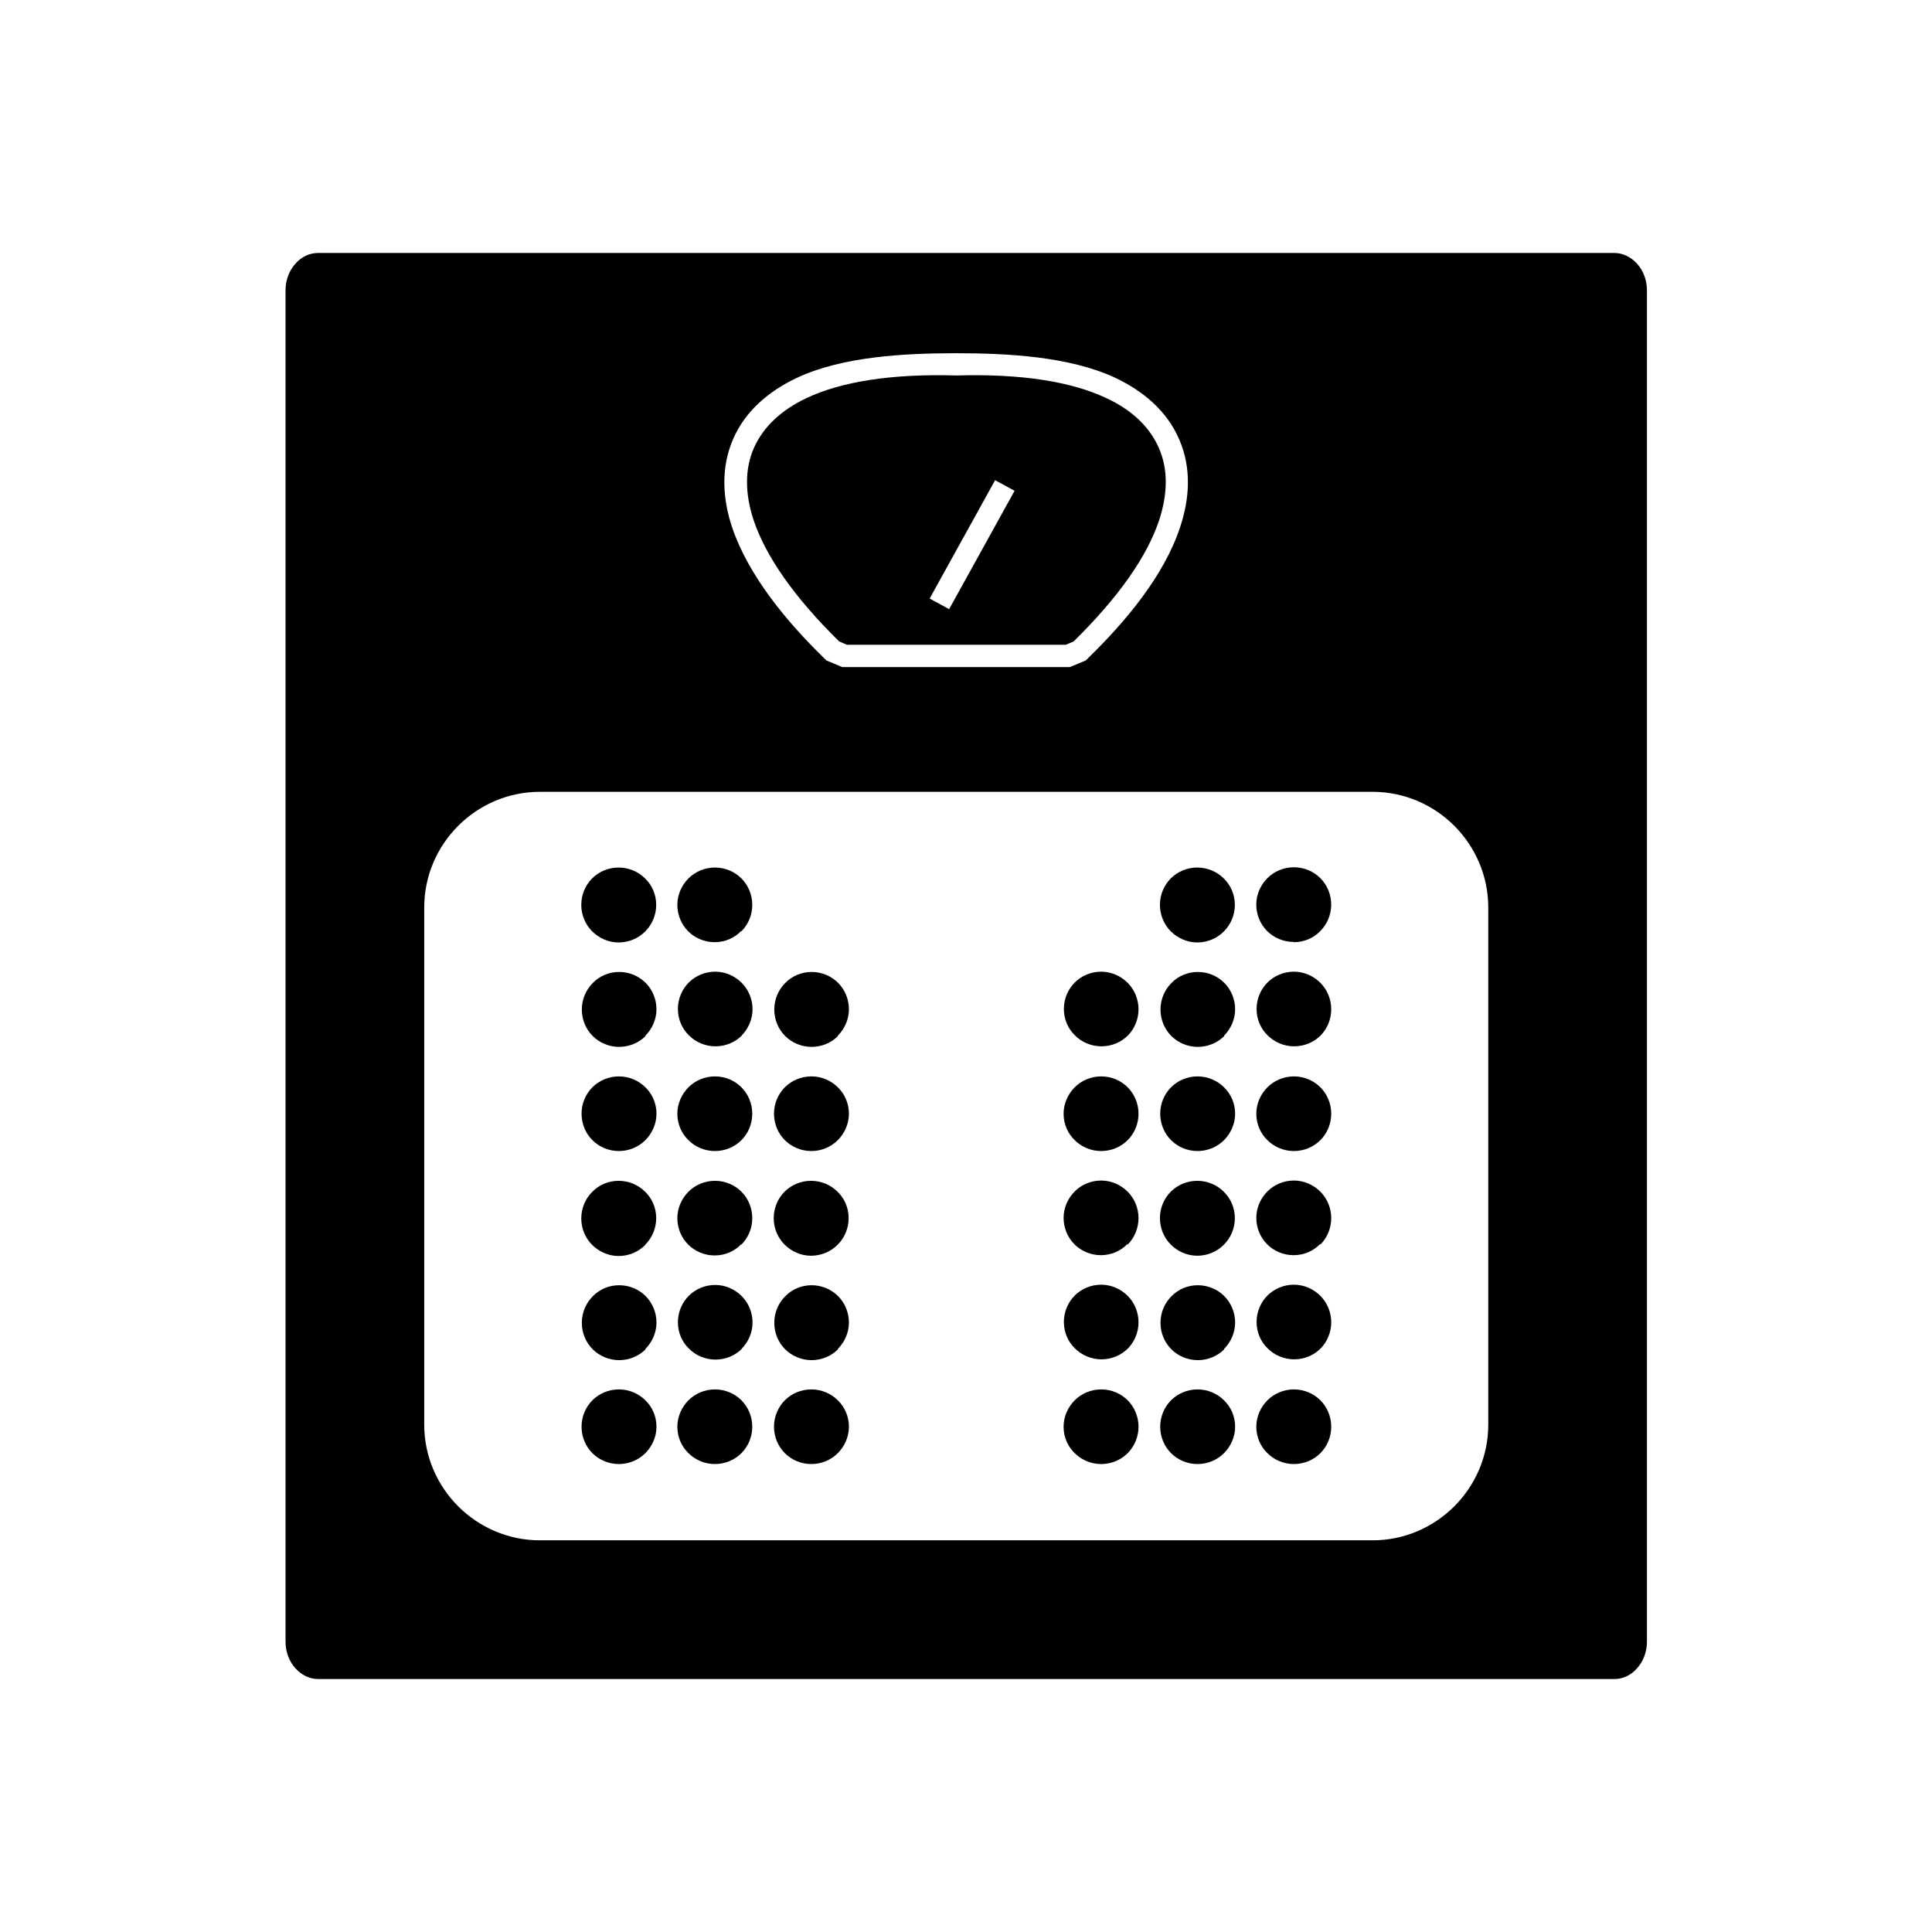 <?xml version="1.0" encoding="UTF-8"?>
<!-- Uploaded to: ICON Repo, www.svgrepo.com, Generator: ICON Repo Mixer Tools -->
<svg fill="#000000" width="800px" height="800px" version="1.1" viewBox="144 144 512 512" xmlns="http://www.w3.org/2000/svg">
 <g fill-rule="evenodd">
  <path d="m287.05 353.84h220.73c8.414 0 16.086 3.469 21.621 9.004s9.004 13.211 9.004 21.621v137.11c0 8.414-3.469 16.086-9.004 21.621-5.535 5.535-13.211 9.004-21.621 9.004h-220.73c-8.414 0-16.086-3.469-21.621-9.004-5.535-5.535-9.004-13.211-9.004-21.621v-137.11c0-8.414 3.469-16.086 9.004-21.621s13.211-9.004 21.621-9.004zm110.4-116.23c13.285 0 30.035 0.812 42.211 6.566 7.305 3.469 13.578 8.707 16.824 16.234 3.32 7.602 2.805 15.719 0.223 23.395-4.281 12.914-14.539 25.016-24.133 34.391l-0.812 0.812-4.207 1.77h-60.367l-4.207-1.77-0.812-0.812c-9.594-9.371-19.777-21.547-24.133-34.391-2.582-7.676-3.027-15.867 0.223-23.395 3.246-7.527 9.52-12.766 16.824-16.234 12.176-5.758 28.93-6.566 42.211-6.566zm-177.78-16.68v358.14c0 2.805 1.031 5.312 2.656 7.086 1.551 1.699 3.691 2.805 5.977 2.805h343.52c2.289 0 4.43-1.031 5.977-2.805 1.625-1.77 2.656-4.281 2.656-7.086v-358.14c0-2.805-1.031-5.312-2.656-7.086-1.551-1.699-3.691-2.805-5.977-2.805h-343.52c-2.289 0-4.43 1.031-5.977 2.805-1.625 1.77-2.656 4.281-2.656 7.086z"/>
  <path d="m407.71 271.26 5.164 2.805-17.344 31.363-5.164-2.805zm-63.98 10.625c3.172 9.445 10.625 20.293 22.656 32.102l2.066 0.887h58.004l2.066-0.887c12.027-11.809 19.48-22.582 22.656-32.102 2.363-7.231 2.363-13.652-0.074-19.188-2.434-5.535-7.086-10.035-13.949-13.211-9.223-4.356-22.582-6.492-39.703-5.977-17.121-0.516-30.477 1.625-39.703 5.977-6.863 3.246-11.512 7.75-13.949 13.211-2.434 5.535-2.434 12.027-0.074 19.188z"/>
  <path d="m315.02 390.81c1.77-1.77 2.879-4.281 2.879-7.012s-1.105-5.238-2.953-7.012c-1.77-1.77-4.281-2.879-7.012-2.879s-5.238 1.105-7.012 2.879c-1.77 1.77-2.879 4.281-2.879 7.012s1.105 5.238 2.879 7.012c1.77 1.77 4.281 2.953 7.012 2.953s5.238-1.105 7.012-2.879z"/>
  <path d="m340.48 390.81c1.77-1.77 2.879-4.281 2.879-7.012s-1.105-5.238-2.879-7.012c-1.77-1.77-4.281-2.879-7.012-2.879s-5.238 1.105-7.012 2.879c-1.77 1.77-2.953 4.281-2.953 7.012s1.105 5.238 2.879 7.012c1.77 1.77 4.281 2.879 7.012 2.879s5.238-1.105 7.012-2.953z"/>
  <path d="m340.48 418.48c1.77-1.77 2.953-4.281 2.953-7.012 0-2.731-1.105-5.238-2.879-7.012-1.77-1.77-4.281-2.953-7.012-2.953s-5.238 1.105-7.012 2.879c-1.77 1.77-2.879 4.281-2.879 7.012 0 2.731 1.105 5.238 2.953 7.012 1.77 1.77 4.281 2.879 7.012 2.879 2.731 0 5.238-1.105 7.012-2.879z"/>
  <path d="m315.02 418.48c1.77-1.77 2.953-4.281 2.953-7.012 0-2.731-1.105-5.238-2.879-7.012-1.77-1.77-4.281-2.879-7.012-2.879-2.731 0-5.238 1.105-7.012 2.953-1.77 1.77-2.879 4.281-2.879 7.012s1.105 5.238 2.879 7.012c1.77 1.77 4.281 2.879 7.012 2.879 2.731 0 5.238-1.105 7.012-2.879z"/>
  <path d="m366.02 418.48c1.77-1.77 2.953-4.281 2.953-7.012 0-2.731-1.105-5.238-2.879-7.012-1.77-1.77-4.281-2.879-7.012-2.879s-5.238 1.105-7.012 2.953c-1.77 1.77-2.879 4.281-2.879 7.012s1.105 5.238 2.879 7.012c1.77 1.77 4.281 2.879 7.012 2.879s5.238-1.105 7.012-2.879z"/>
  <path d="m366.02 446.16c1.77-1.77 2.953-4.281 2.953-7.012 0-2.731-1.105-5.238-2.953-7.012-1.77-1.77-4.281-2.879-7.012-2.879-2.731 0-5.238 1.105-7.012 2.879-1.77 1.77-2.879 4.281-2.879 7.012 0 2.731 1.105 5.238 2.879 7.012 1.77 1.77 4.281 2.879 7.012 2.879 2.731 0 5.238-1.105 7.012-2.879z"/>
  <path d="m340.48 446.16c1.77-1.77 2.879-4.281 2.879-7.012 0-2.731-1.105-5.238-2.879-7.012-1.77-1.77-4.281-2.879-7.012-2.879s-5.238 1.105-7.012 2.879c-1.77 1.77-2.953 4.281-2.953 7.012 0 2.731 1.105 5.238 2.953 7.012 1.77 1.77 4.281 2.879 7.012 2.879s5.238-1.105 7.012-2.879z"/>
  <path d="m315.02 446.16c1.77-1.77 2.953-4.281 2.953-7.012 0-2.731-1.105-5.238-2.953-7.012-1.77-1.77-4.281-2.879-7.012-2.879s-5.238 1.105-7.012 2.879c-1.77 1.77-2.879 4.281-2.879 7.012 0 2.731 1.105 5.238 2.879 7.012 1.77 1.77 4.281 2.879 7.012 2.879s5.238-1.105 7.012-2.879z"/>
  <path d="m315.02 473.83c1.77-1.77 2.879-4.281 2.879-7.012 0-2.731-1.105-5.238-2.953-7.012-1.77-1.77-4.281-2.879-7.012-2.879s-5.238 1.105-7.012 2.953c-1.77 1.77-2.879 4.281-2.879 7.012s1.105 5.238 2.879 7.012c1.77 1.77 4.281 2.953 7.012 2.953s5.238-1.105 7.012-2.879z"/>
  <path d="m340.48 473.83c1.77-1.77 2.879-4.281 2.879-7.012 0-2.731-1.105-5.238-2.879-7.012-1.77-1.77-4.281-2.879-7.012-2.879s-5.238 1.105-7.012 2.879c-1.77 1.77-2.953 4.281-2.953 7.012 0 2.731 1.105 5.238 2.879 7.012 1.77 1.77 4.281 2.879 7.012 2.879s5.238-1.105 7.012-2.953z"/>
  <path d="m366.02 473.83c1.77-1.77 2.879-4.281 2.879-7.012 0-2.731-1.105-5.238-2.953-7.012-1.77-1.77-4.281-2.879-7.012-2.879-2.731 0-5.238 1.105-7.012 2.879-1.77 1.77-2.879 4.281-2.879 7.012 0 2.731 1.105 5.238 2.879 7.012 1.77 1.77 4.281 2.953 7.012 2.953 2.731 0 5.238-1.105 7.012-2.879z"/>
  <path d="m366.02 501.5c1.77-1.77 2.953-4.281 2.953-7.012 0-2.731-1.105-5.238-2.879-7.012-1.77-1.77-4.281-2.879-7.012-2.879s-5.238 1.105-7.012 2.953c-1.77 1.77-2.879 4.281-2.879 7.012 0 2.731 1.105 5.238 2.879 7.012 1.77 1.77 4.281 2.879 7.012 2.879s5.238-1.105 7.012-2.879z"/>
  <path d="m340.48 501.5c1.77-1.77 2.953-4.281 2.953-7.012 0-2.731-1.105-5.238-2.879-7.012-1.77-1.77-4.281-2.953-7.012-2.953s-5.238 1.105-7.012 2.879c-1.77 1.77-2.879 4.281-2.879 7.012s1.105 5.238 2.953 7.012c1.77 1.77 4.281 2.879 7.012 2.879 2.731 0 5.238-1.105 7.012-2.879z"/>
  <path d="m315.02 501.5c1.77-1.77 2.953-4.281 2.953-7.012 0-2.731-1.105-5.238-2.879-7.012-1.77-1.77-4.281-2.879-7.012-2.879-2.731 0-5.238 1.105-7.012 2.953-1.77 1.77-2.879 4.281-2.879 7.012 0 2.731 1.105 5.238 2.879 7.012 1.77 1.77 4.281 2.879 7.012 2.879 2.731 0 5.238-1.105 7.012-2.879z"/>
  <path d="m315.02 529.11c1.77-1.77 2.953-4.281 2.953-7.012s-1.105-5.238-2.953-7.012c-1.77-1.77-4.281-2.879-7.012-2.879s-5.238 1.105-7.012 2.879c-1.77 1.77-2.879 4.281-2.879 7.012s1.105 5.238 2.879 7.012c1.77 1.77 4.281 2.879 7.012 2.879s5.238-1.105 7.012-2.879z"/>
  <path d="m340.48 529.11c1.77-1.77 2.879-4.281 2.879-7.012s-1.105-5.238-2.879-7.012c-1.77-1.77-4.281-2.879-7.012-2.879s-5.238 1.105-7.012 2.879c-1.77 1.77-2.953 4.281-2.953 7.012s1.105 5.238 2.953 7.012c1.77 1.77 4.281 2.879 7.012 2.879s5.238-1.105 7.012-2.879z"/>
  <path d="m366.02 529.11c1.77-1.77 2.953-4.281 2.953-7.012s-1.105-5.238-2.953-7.012c-1.77-1.77-4.281-2.879-7.012-2.879-2.731 0-5.238 1.105-7.012 2.879-1.77 1.77-2.879 4.281-2.879 7.012s1.105 5.238 2.879 7.012c1.77 1.77 4.281 2.879 7.012 2.879 2.731 0 5.238-1.105 7.012-2.879z"/>
  <path d="m442.84 529.11c1.77-1.77 2.879-4.281 2.879-7.012s-1.105-5.238-2.879-7.012c-1.77-1.77-4.281-2.879-7.012-2.879s-5.238 1.105-7.012 2.879c-1.77 1.77-2.953 4.281-2.953 7.012s1.105 5.238 2.953 7.012c1.77 1.77 4.281 2.879 7.012 2.879s5.238-1.105 7.012-2.879z"/>
  <path d="m468.37 529.11c1.77-1.77 2.953-4.281 2.953-7.012s-1.105-5.238-2.953-7.012c-1.77-1.77-4.281-2.879-7.012-2.879s-5.238 1.105-7.012 2.879c-1.77 1.77-2.879 4.281-2.879 7.012s1.105 5.238 2.879 7.012c1.77 1.77 4.281 2.879 7.012 2.879s5.238-1.105 7.012-2.879z"/>
  <path d="m493.91 529.11c1.77-1.77 2.879-4.281 2.879-7.012s-1.105-5.238-2.879-7.012c-1.77-1.77-4.281-2.879-7.012-2.879s-5.238 1.105-7.012 2.879c-1.77 1.77-2.953 4.281-2.953 7.012s1.105 5.238 2.953 7.012c1.77 1.77 4.281 2.879 7.012 2.879s5.238-1.105 7.012-2.879z"/>
  <path d="m493.91 501.43c1.77-1.77 2.879-4.281 2.879-7.012s-1.105-5.238-2.879-7.012c-1.77-1.77-4.281-2.953-7.012-2.953s-5.238 1.105-7.012 2.879c-1.77 1.77-2.879 4.281-2.879 7.012 0 2.731 1.105 5.238 2.953 7.012 1.77 1.77 4.281 2.879 7.012 2.879s5.238-1.105 7.012-2.879z"/>
  <path d="m468.37 501.5c1.77-1.77 2.953-4.281 2.953-7.012 0-2.731-1.105-5.238-2.879-7.012-1.77-1.77-4.281-2.879-7.012-2.879-2.731 0-5.238 1.105-7.012 2.953-1.77 1.77-2.879 4.281-2.879 7.012 0 2.731 1.105 5.238 2.879 7.012 1.77 1.77 4.281 2.879 7.012 2.879 2.731 0 5.238-1.105 7.012-2.879z"/>
  <path d="m442.84 501.43c1.77-1.77 2.879-4.281 2.879-7.012s-1.105-5.238-2.879-7.012c-1.77-1.77-4.281-2.953-7.012-2.953s-5.238 1.105-7.012 2.879c-1.77 1.77-2.879 4.281-2.879 7.012 0 2.731 1.105 5.238 2.953 7.012 1.77 1.77 4.281 2.879 7.012 2.879 2.731 0 5.238-1.105 7.012-2.879z"/>
  <path d="m442.84 473.83c1.77-1.77 2.879-4.281 2.879-7.012 0-2.731-1.105-5.238-2.879-7.012-1.77-1.77-4.281-2.953-7.012-2.953s-5.238 1.105-7.012 2.879c-1.77 1.77-2.953 4.281-2.953 7.012 0 2.731 1.105 5.238 2.879 7.012 1.77 1.77 4.281 2.879 7.012 2.879s5.238-1.105 7.012-2.953z"/>
  <path d="m468.37 473.83c1.77-1.77 2.879-4.281 2.879-7.012 0-2.731-1.105-5.238-2.953-7.012-1.77-1.77-4.281-2.879-7.012-2.879-2.731 0-5.238 1.105-7.012 2.879-1.77 1.77-2.879 4.281-2.879 7.012 0 2.731 1.105 5.238 2.879 7.012 1.77 1.77 4.281 2.953 7.012 2.953 2.731 0 5.238-1.105 7.012-2.879z"/>
  <path d="m493.91 473.83c1.77-1.77 2.879-4.281 2.879-7.012 0-2.731-1.105-5.238-2.879-7.012-1.77-1.77-4.281-2.953-7.012-2.953s-5.238 1.105-7.012 2.879c-1.77 1.77-2.953 4.281-2.953 7.012 0 2.731 1.105 5.238 2.879 7.012 1.77 1.77 4.281 2.879 7.012 2.879 2.731 0 5.238-1.105 7.012-2.953z"/>
  <path d="m493.91 446.16c1.77-1.77 2.879-4.281 2.879-7.012 0-2.731-1.105-5.238-2.879-7.012-1.77-1.77-4.281-2.879-7.012-2.879s-5.238 1.105-7.012 2.879c-1.77 1.77-2.953 4.281-2.953 7.012 0 2.731 1.105 5.238 2.953 7.012 1.77 1.77 4.281 2.879 7.012 2.879s5.238-1.105 7.012-2.879z"/>
  <path d="m468.37 446.16c1.77-1.77 2.953-4.281 2.953-7.012 0-2.731-1.105-5.238-2.953-7.012-1.77-1.77-4.281-2.879-7.012-2.879s-5.238 1.105-7.012 2.879c-1.77 1.77-2.879 4.281-2.879 7.012 0 2.731 1.105 5.238 2.879 7.012 1.77 1.77 4.281 2.879 7.012 2.879s5.238-1.105 7.012-2.879z"/>
  <path d="m442.84 446.16c1.77-1.77 2.879-4.281 2.879-7.012 0-2.731-1.105-5.238-2.879-7.012-1.77-1.77-4.281-2.879-7.012-2.879s-5.238 1.105-7.012 2.879c-1.77 1.77-2.953 4.281-2.953 7.012 0 2.731 1.105 5.238 2.953 7.012 1.77 1.77 4.281 2.879 7.012 2.879s5.238-1.105 7.012-2.879z"/>
  <path d="m442.84 418.48c1.77-1.77 2.879-4.281 2.879-7.012 0-2.731-1.105-5.238-2.879-7.012-1.77-1.77-4.281-2.953-7.012-2.953s-5.238 1.105-7.012 2.879c-1.77 1.77-2.879 4.281-2.879 7.012 0 2.731 1.105 5.238 2.953 7.012 1.77 1.77 4.281 2.879 7.012 2.879 2.731 0 5.238-1.105 7.012-2.879z"/>
  <path d="m468.37 418.48c1.77-1.77 2.953-4.281 2.953-7.012 0-2.731-1.105-5.238-2.879-7.012-1.77-1.77-4.281-2.879-7.012-2.879-2.731 0-5.238 1.105-7.012 2.953-1.77 1.77-2.879 4.281-2.879 7.012s1.105 5.238 2.879 7.012c1.77 1.77 4.281 2.879 7.012 2.879 2.731 0 5.238-1.105 7.012-2.879z"/>
  <path d="m493.91 418.48c1.77-1.77 2.879-4.281 2.879-7.012 0-2.731-1.105-5.238-2.879-7.012-1.77-1.77-4.281-2.953-7.012-2.953s-5.238 1.105-7.012 2.879c-1.77 1.77-2.879 4.281-2.879 7.012 0 2.731 1.105 5.238 2.953 7.012 1.77 1.77 4.281 2.879 7.012 2.879s5.238-1.105 7.012-2.879z"/>
  <path d="m486.89 393.69c2.731 0 5.238-1.105 7.012-2.953 1.77-1.77 2.879-4.281 2.879-7.012 0-2.731-1.105-5.238-2.879-7.012-1.77-1.77-4.281-2.879-7.012-2.879s-5.238 1.105-7.012 2.879c-1.77 1.77-2.953 4.281-2.953 7.012 0 2.731 1.105 5.238 2.879 7.012 1.77 1.77 4.281 2.879 7.012 2.879z"/>
  <path d="m468.37 390.81c1.77-1.77 2.879-4.281 2.879-7.012s-1.105-5.238-2.953-7.012c-1.77-1.77-4.281-2.879-7.012-2.879-2.731 0-5.238 1.105-7.012 2.879-1.77 1.77-2.879 4.281-2.879 7.012s1.105 5.238 2.879 7.012c1.77 1.77 4.281 2.953 7.012 2.953 2.731 0 5.238-1.105 7.012-2.879z"/>
 </g>
</svg>